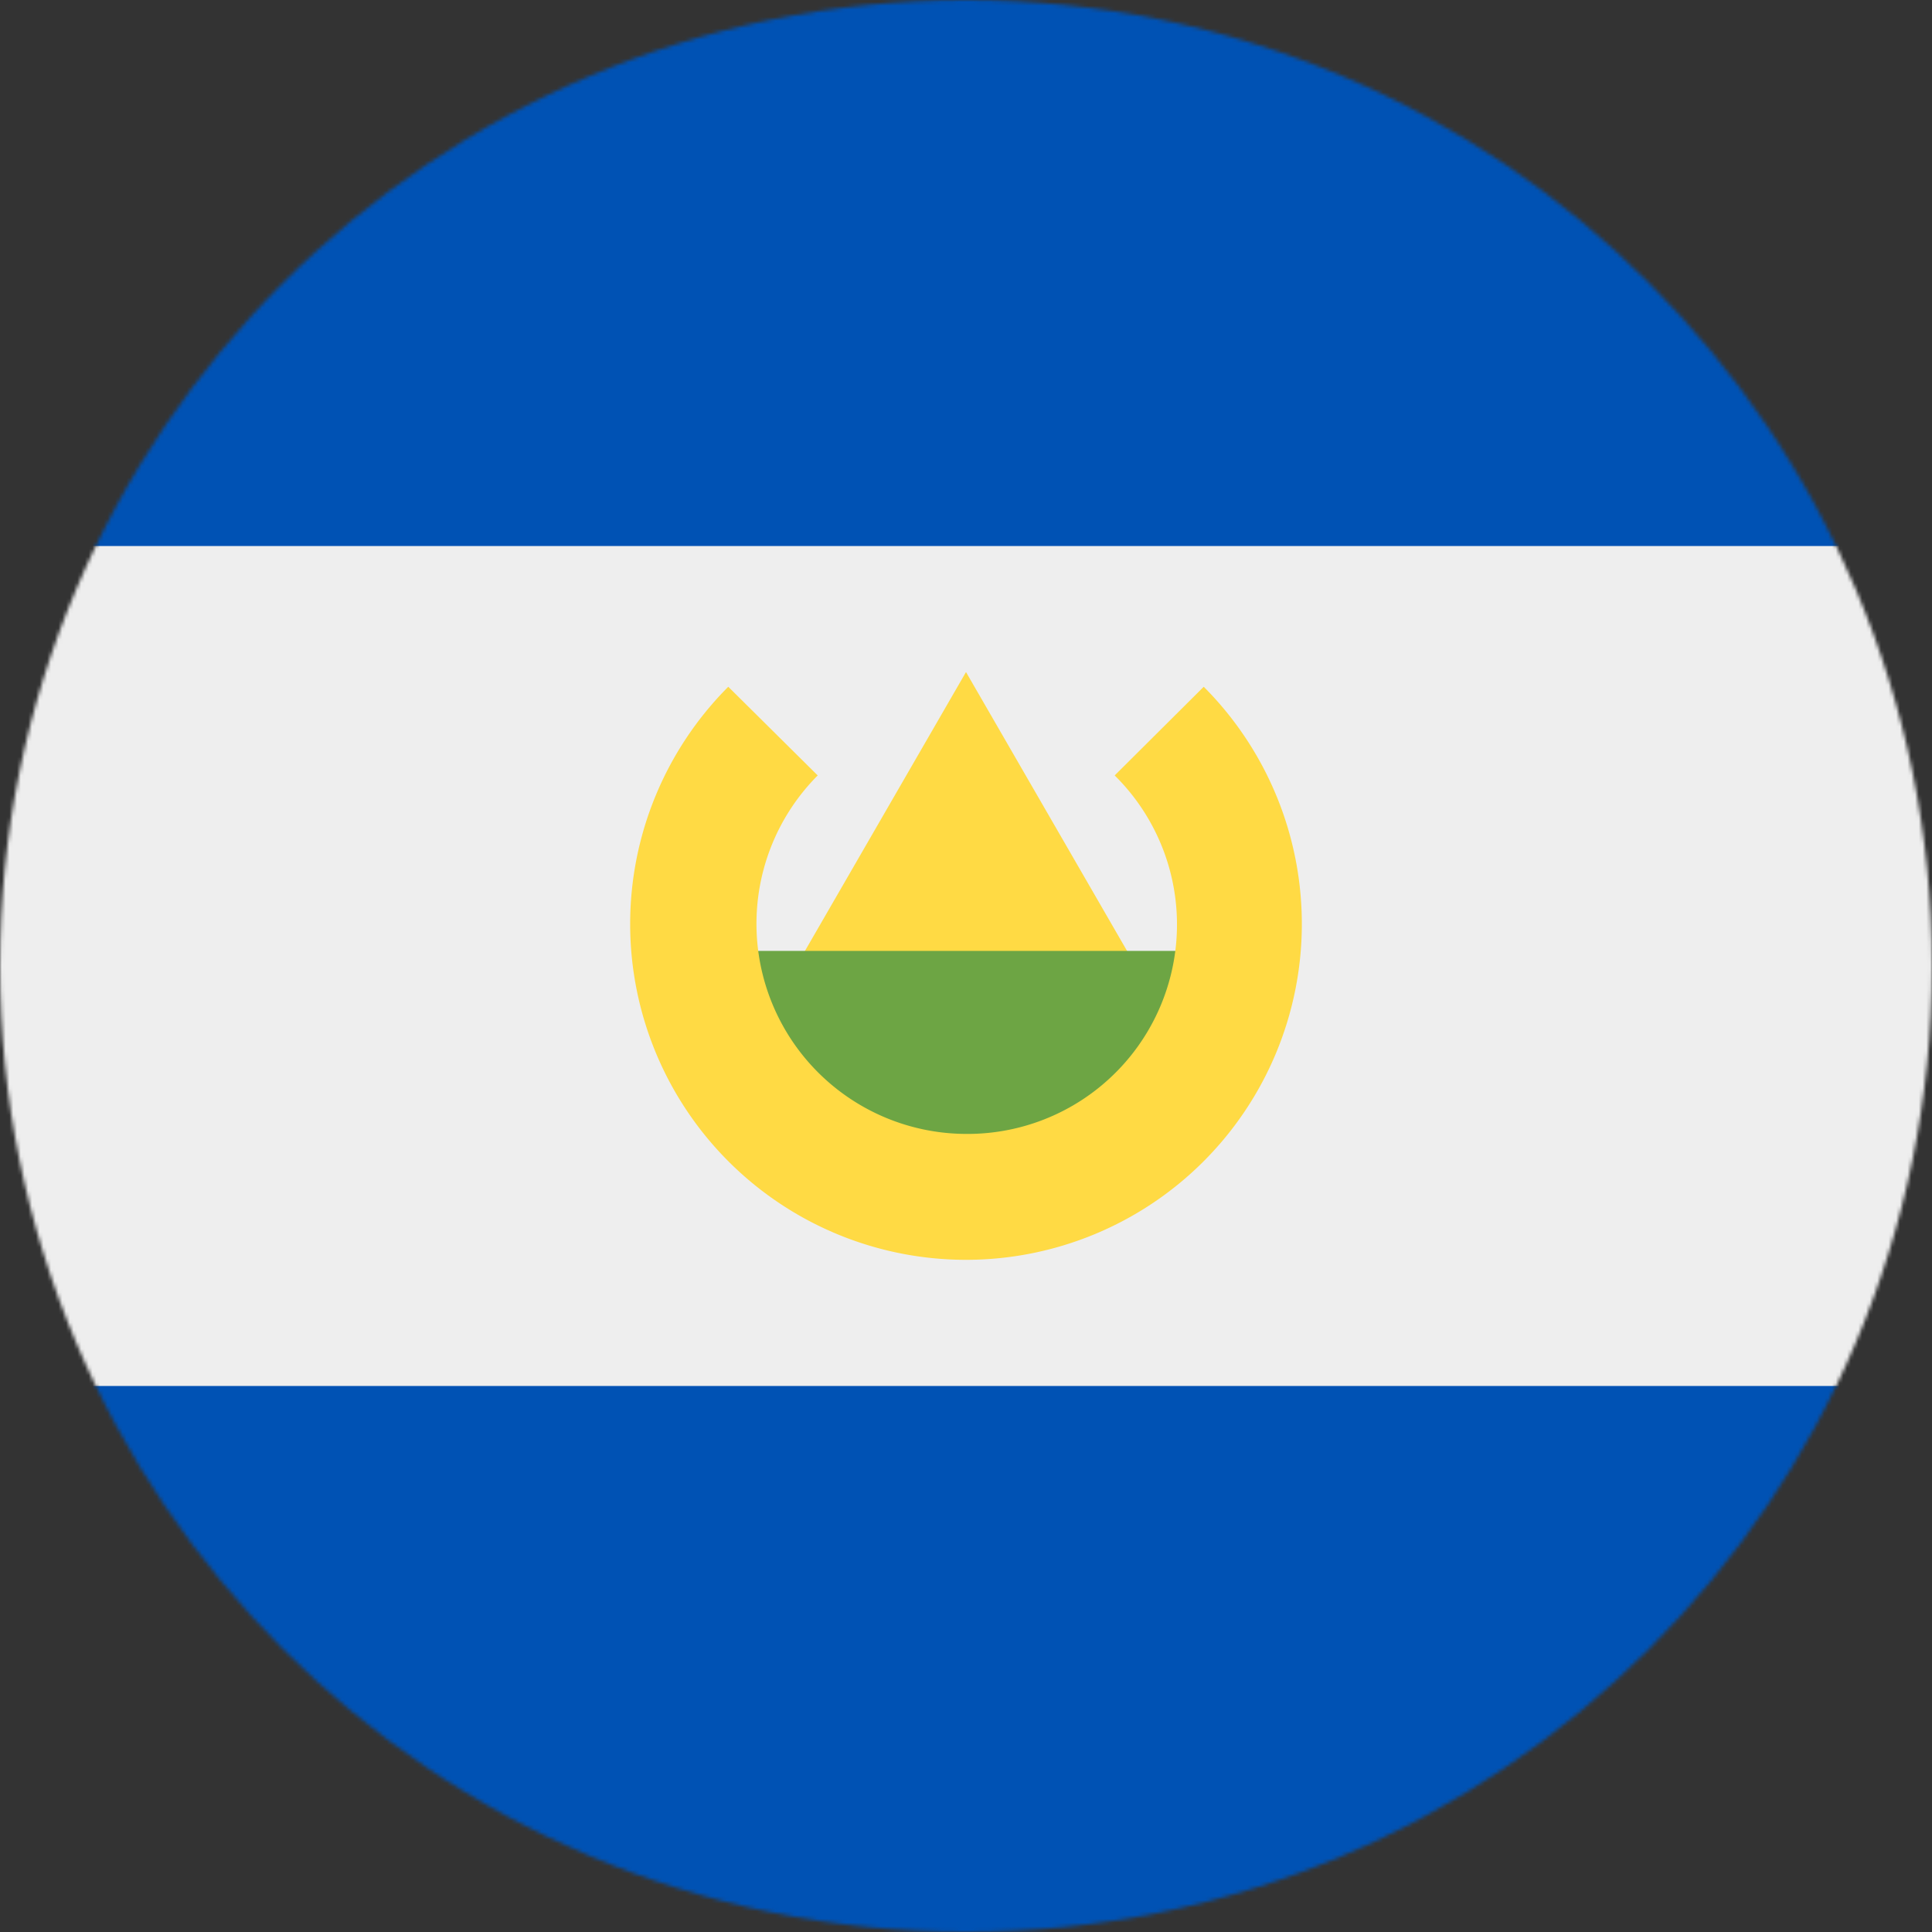 <?xml version="1.0" encoding="UTF-8"?>
<svg xmlns="http://www.w3.org/2000/svg" width="512" height="512" viewBox="0 0 512 512">
  <rect x="0" y="0" width="512" height="512" fill="#333333" stroke="none"/>
  <mask id="a">
    <circle cx="256" cy="256" r="256" fill="#fff"></circle>
  </mask>
  <g mask="url(#a)">
    <path fill="#0052b4" d="M0 0h512v144.7l-40.5 112.6 40.5 110V512H0V367.3l42.2-114L0 144.7z"></path>
    <path fill="#eee" d="M0 144.7h512v222.6H0z"></path>
    <path fill="#ffda44" d="m204.6 267.1 51.4-89 51.4 89z"></path>
    <path fill="#6da544" d="M322.8 296.5 256 330l-66.8-33.4V252h133.6z"></path>
    <path fill="#ffda44" d="m319 182-23.6 23.5a55.5 55.5 0 0 1-39.4 95 55.7 55.7 0 0 1-39.3-95L193 182a89 89 0 1 0 126 0z"></path>
  </g>
</svg>
